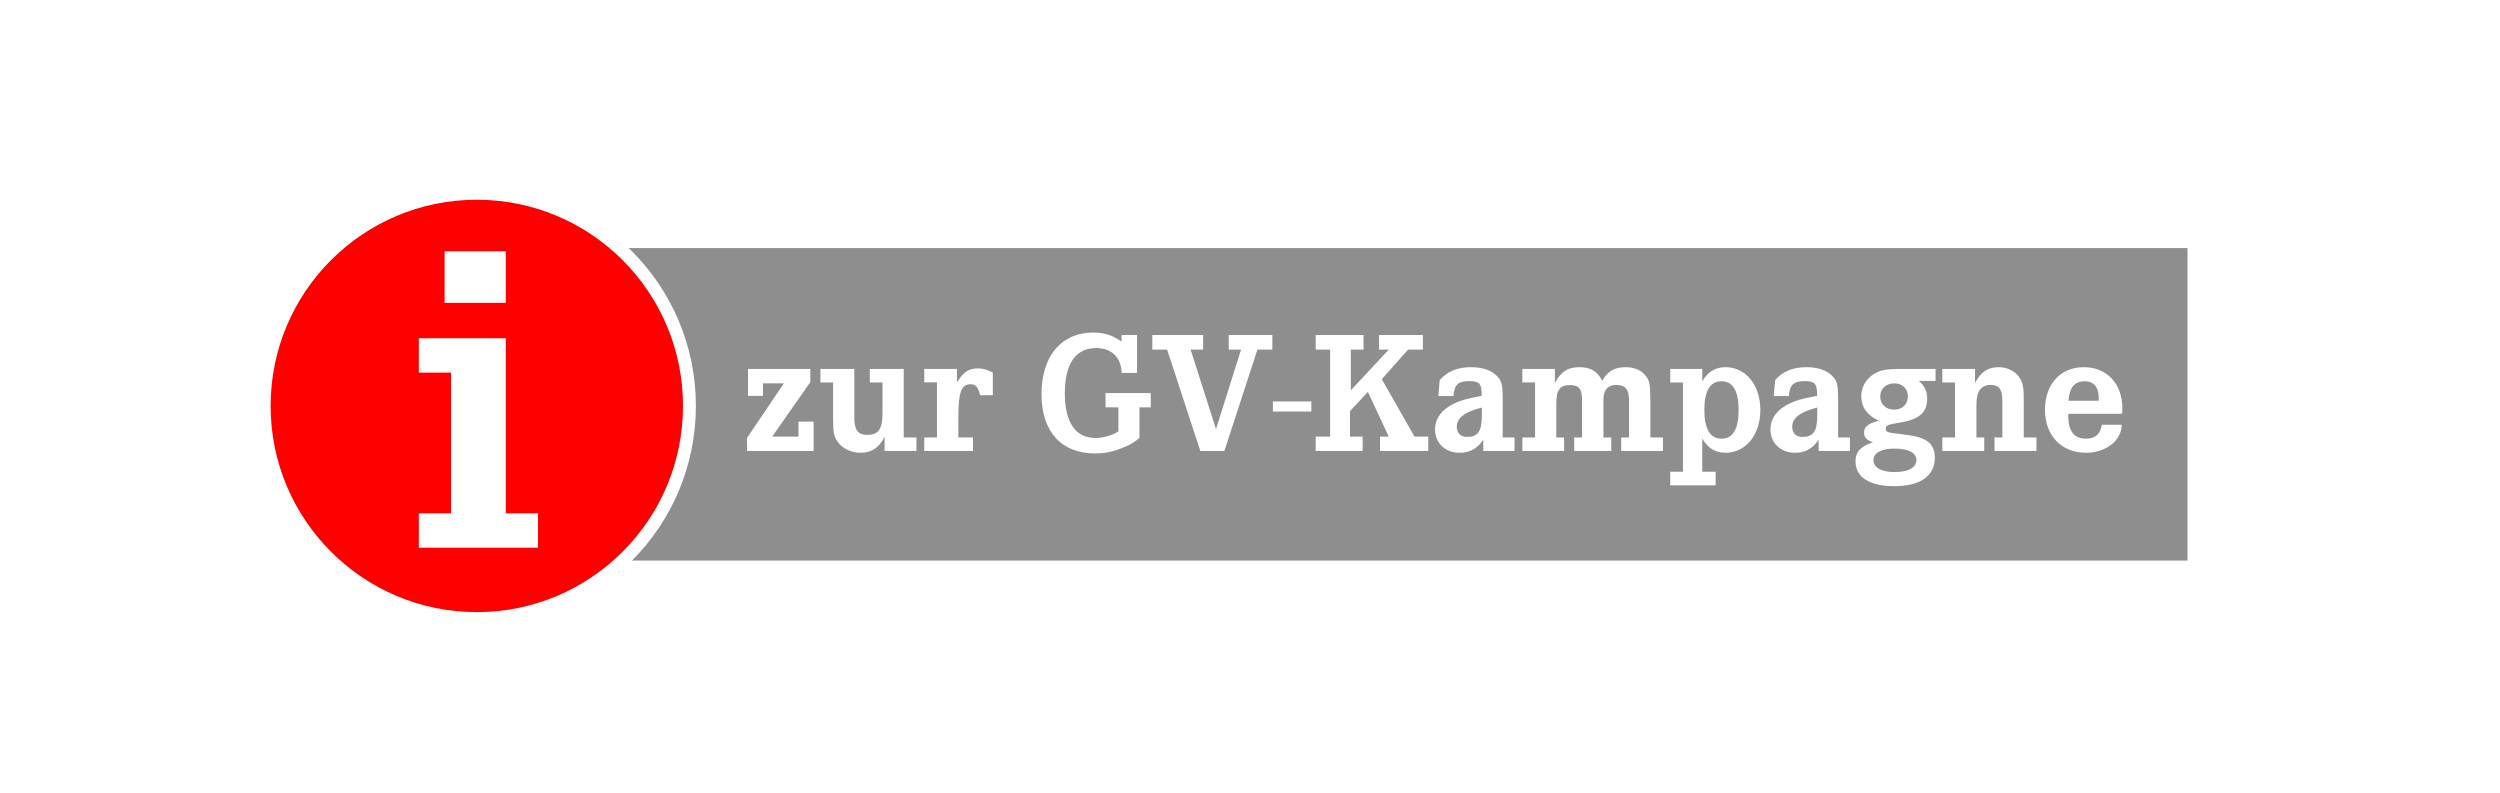 <?xml version="1.0" encoding="UTF-8"?>
<svg width="388px" height="123px" viewBox="0 0 388 123" version="1.1" xmlns="http://www.w3.org/2000/svg" xmlns:xlink="http://www.w3.org/1999/xlink">
    <!-- Generator: Sketch 52.3 (67297) - http://www.bohemiancoding.com/sketch -->
    <title>info-gv-kampagne</title>
    <desc>Created with Sketch.</desc>
    <defs>
        <filter x="-13.8%" y="-62.9%" width="127.2%" height="225.8%" filterUnits="objectBoundingBox" id="filter-1">
            <feOffset dx="0" dy="1" in="SourceAlpha" result="shadowOffsetOuter1"></feOffset>
            <feGaussianBlur stdDeviation="10" in="shadowOffsetOuter1" result="shadowBlurOuter1"></feGaussianBlur>
            <feColorMatrix values="0 0 0 0 0   0 0 0 0 0   0 0 0 0 0  0 0 0 0.529 0" type="matrix" in="shadowBlurOuter1" result="shadowMatrixOuter1"></feColorMatrix>
            <feMerge>
                <feMergeNode in="shadowMatrixOuter1"></feMergeNode>
                <feMergeNode in="SourceGraphic"></feMergeNode>
            </feMerge>
        </filter>
    </defs>
    <g id="info-gv-kampagne" stroke="none" stroke-width="1" fill="none" fill-rule="evenodd">
        <g id="Group" filter="url(#filter-1)" transform="translate(41, 29)">
            <rect id="Rectangle" stroke="#FFFFFF" stroke-width="2" fill="#8E8E8E" x="21" y="7.5" width="278.5" height="50.5"></rect>
            <circle id="Oval" stroke="#FFFFFF" stroke-width="2" fill="#FF0000" cx="33" cy="33" r="33"></circle>
            <path d="M37.502,22.5 L37.502,49.67 L42.5,49.67 L42.5,55 L24,55 L24,49.67 L28.998,49.67 L28.998,27.83 L24,27.83 L24,22.5 L37.502,22.5 Z M28,9 L37.5,9 L37.5,17 L28,17 L28,9 Z" id="i" fill="#FFFFFF"></path>
        </g>
        <path d="M125.76,59.308 L119.847,67.759 L123.924,67.759 L123.924,65.437 L126.273,65.437 L126.273,70 L115.959,70 L115.932,67.975 L121.656,59.497 L118.416,59.497 L118.416,61.441 L116.094,61.441 L116.094,57.256 L125.76,57.256 L125.76,59.308 Z M127.326,57.256 L132.591,57.256 L132.591,65.005 C132.645,66.814 133.185,67.489 134.616,67.489 C136.344,67.489 136.965,66.598 136.965,64.114 L136.965,59.362 L134.994,59.362 L134.994,57.256 L140.259,57.256 L140.259,67.894 L142.23,67.894 L142.23,70 L137.289,70 L137.289,67.813 C136.425,69.487 135.237,70.27 133.563,70.27 C132.078,70.27 130.701,69.595 129.972,68.515 C129.432,67.678 129.324,67.246 129.297,65.194 L129.297,59.362 L127.326,59.362 L127.326,57.256 Z M143.445,57.256 L148.521,57.256 L148.521,59.335 C149.574,57.688 150.357,57.175 151.734,57.175 C152.463,57.175 153.057,57.31 154.083,57.823 L154.083,61.333 L152.112,61.333 C151.815,60.091 151.41,59.632 150.654,59.632 C149.196,59.632 148.737,60.847 148.737,64.762 L148.737,67.894 L151.005,67.894 L151.005,70 L143.445,70 L143.445,67.894 L145.416,67.894 L145.416,59.335 L143.445,59.335 L143.445,57.256 Z M174.063,53.017 L174.063,51.991 L176.466,51.991 L176.466,57.877 L174.09,57.877 C173.982,55.447 172.524,54.016 170.121,54.016 C166.935,54.016 165.261,56.446 165.261,61.09 C165.261,65.545 166.935,67.975 169.986,67.975 C171.228,67.975 172.524,67.597 173.577,66.949 L173.577,63.223 L171.579,63.223 L171.579,61.009 L178.599,61.009 L178.599,63.223 L176.844,63.223 L176.844,67.975 C175.872,68.758 175.467,69.001 174.333,69.46 C172.848,70.081 171.498,70.378 169.986,70.378 C164.721,70.378 161.643,67.003 161.643,61.171 C161.643,55.258 164.721,51.613 169.662,51.613 C171.39,51.613 172.686,52.045 174.063,53.017 Z M178.842,54.259 L178.842,51.991 L186.726,51.991 L186.726,54.259 L184.782,54.259 L188.724,66.598 L192.612,54.259 L190.695,54.259 L190.695,51.991 L197.472,51.991 L197.472,54.259 L195.15,54.259 L190.02,70 L186.294,70 L181.137,54.259 L178.842,54.259 Z M197.553,63.871 L197.553,62.305 L203.52,62.305 L203.52,63.871 L197.553,63.871 Z M204.195,54.259 L204.195,51.991 L211.62,51.991 L211.62,54.259 L209.649,54.259 L209.649,60.577 L215.535,54.259 L214.023,54.259 L214.023,51.991 L220.827,51.991 L220.827,54.259 L218.532,54.259 L214.455,58.849 L219.531,67.759 L221.664,67.759 L221.664,70 L214.185,70 L214.185,67.759 L215.535,67.759 L212.295,60.82 L209.514,63.817 L209.514,67.759 L211.485,67.759 L211.485,70 L204.195,70 L204.195,67.759 L206.436,67.759 L206.436,54.259 L204.195,54.259 Z M228.009,59.146 C226.308,59.146 225.687,59.74 225.579,61.468 L223.23,61.468 L223.446,58.984 C224.634,57.634 226.227,56.986 228.279,56.986 C230.007,56.986 231.33,57.418 232.221,58.255 C233.112,59.146 233.22,59.578 233.22,62.494 L233.22,67.894 L235.056,67.894 L235.056,70 L230.196,70 L230.196,68.245 C229.251,69.649 228.117,70.27 226.524,70.27 C224.31,70.27 222.717,68.758 222.717,66.652 C222.717,64.951 223.77,63.52 225.687,62.629 C226.713,62.143 227.604,61.873 229.521,61.522 L229.953,61.441 L229.953,61.117 C229.953,59.551 229.548,59.146 228.009,59.146 Z M229.98,64.546 L229.98,63.25 C227.28,63.952 226.092,64.87 226.092,66.247 C226.092,67.192 226.686,67.813 227.658,67.813 C229.359,67.813 229.98,66.949 229.98,64.546 Z M236.271,57.256 L241.32,57.256 L241.32,59.416 C242.319,57.634 243.345,56.986 245.127,56.986 C246.855,56.986 247.935,57.634 248.664,59.092 C249.501,57.607 250.581,56.986 252.309,56.986 C253.578,56.986 254.658,57.418 255.333,58.228 C255.981,59.038 256.089,59.416 256.116,61.387 L256.143,62.305 L256.143,67.894 L258.087,67.894 L258.087,70 L251.607,70 L251.607,67.894 L252.822,67.894 L252.822,61.927 C252.768,60.388 252.201,59.74 250.824,59.74 C249.555,59.74 248.853,60.55 248.853,61.954 L248.853,67.894 L250.068,67.894 L250.068,70 L244.317,70 L244.317,67.894 L245.532,67.894 L245.532,62.089 C245.532,60.361 245.073,59.767 243.669,59.767 C242.076,59.767 241.536,60.496 241.536,62.764 L241.536,67.894 L242.751,67.894 L242.751,70 L236.271,70 L236.271,67.894 L238.242,67.894 L238.242,59.362 L236.271,59.362 L236.271,57.256 Z M259.221,57.256 L264.189,57.256 L264.189,59.2 C265.026,57.715 266.214,56.986 267.807,56.986 C270.939,56.986 273.207,59.767 273.207,63.628 C273.207,67.489 270.939,70.27 267.807,70.27 C266.214,70.27 265.026,69.541 264.189,68.056 L264.189,73.213 L266.268,73.213 L266.268,75.319 L259.221,75.319 L259.221,73.213 L261.192,73.213 L261.192,59.362 L259.221,59.362 L259.221,57.256 Z M267.186,59.173 C265.404,59.173 264.513,60.658 264.513,63.628 C264.513,66.571 265.404,68.083 267.186,68.083 C268.941,68.083 269.832,66.598 269.832,63.628 C269.832,60.658 268.941,59.173 267.186,59.173 Z M280.065,59.146 C278.364,59.146 277.743,59.74 277.635,61.468 L275.286,61.468 L275.502,58.984 C276.69,57.634 278.283,56.986 280.335,56.986 C282.063,56.986 283.386,57.418 284.277,58.255 C285.168,59.146 285.276,59.578 285.276,62.494 L285.276,67.894 L287.112,67.894 L287.112,70 L282.252,70 L282.252,68.245 C281.307,69.649 280.173,70.27 278.58,70.27 C276.366,70.27 274.773,68.758 274.773,66.652 C274.773,64.951 275.826,63.52 277.743,62.629 C278.769,62.143 279.66,61.873 281.577,61.522 L282.009,61.441 L282.009,61.117 C282.009,59.551 281.604,59.146 280.065,59.146 Z M282.036,64.546 L282.036,63.25 C279.336,63.952 278.148,64.87 278.148,66.247 C278.148,67.192 278.742,67.813 279.714,67.813 C281.415,67.813 282.036,66.949 282.036,64.546 Z M300.396,57.256 L300.396,59.119 L297.777,59.119 C298.668,59.821 299.1,60.712 299.1,61.846 C299.1,64.033 297.858,65.113 294.807,65.599 C292.944,65.896 292.674,66.004 292.674,66.544 C292.674,67.057 292.89,67.138 295.077,67.381 C297.156,67.624 298.047,67.84 298.884,68.326 C299.802,68.839 300.288,69.784 300.288,70.999 C300.288,73.861 298.047,75.454 293.997,75.454 C290.163,75.454 287.976,74.077 287.976,71.593 C287.976,70.108 288.786,69.244 290.676,68.65 C289.677,68.299 289.299,67.867 289.299,67.138 C289.299,66.274 289.893,65.761 291.297,65.383 L291.594,65.302 C289.785,64.465 288.867,63.196 288.867,61.495 C288.867,59.497 290.379,57.796 292.458,57.418 C293.322,57.283 293.808,57.256 295.482,57.256 L300.396,57.256 Z M293.997,59.497 C292.728,59.497 291.81,60.334 291.81,61.522 C291.81,62.737 292.701,63.574 293.97,63.574 C295.239,63.574 296.103,62.737 296.103,61.495 C296.103,60.307 295.239,59.497 293.997,59.497 Z M290.757,71.431 L290.757,71.512 C290.838,72.592 292.053,73.267 294.024,73.267 C296.157,73.267 297.426,72.565 297.426,71.404 C297.426,70.27 296.184,69.622 294.024,69.622 C291.972,69.622 290.757,70.297 290.757,71.431 Z M301.449,57.256 L306.525,57.256 L306.525,59.443 C307.416,57.715 308.523,56.986 310.197,56.986 C311.979,56.986 313.491,58.066 313.896,59.632 C314.058,60.361 314.085,60.55 314.085,62.656 L314.085,67.894 L316.056,67.894 L316.056,70 L309.549,70 L309.549,67.894 L310.764,67.894 L310.764,62.17 C310.764,60.415 310.251,59.74 308.982,59.74 C307.443,59.74 306.741,60.712 306.741,62.818 L306.741,67.894 L307.956,67.894 L307.956,70 L301.449,70 L301.449,67.894 L303.42,67.894 L303.42,59.362 L301.449,59.362 L301.449,57.256 Z M329.394,63.412 C329.394,63.736 329.367,63.871 329.34,64.222 L320.997,64.222 L320.997,64.573 C320.997,66.895 321.915,68.083 323.724,68.083 C325.182,68.083 325.965,67.408 326.208,65.923 L329.286,65.923 C329.259,68.38 326.856,70.27 323.724,70.27 C319.944,70.27 317.379,67.597 317.379,63.601 C317.379,59.632 319.782,56.986 323.4,56.986 C326.991,56.986 329.394,59.551 329.394,63.412 Z M321.024,62.197 L325.722,62.197 L325.722,61.765 C325.722,60.091 324.966,59.173 323.535,59.173 C321.969,59.173 321.186,60.145 321.024,62.197 Z" id="zur-GV-Kampagne" fill="#FFFFFF"></path>
    </g>
</svg>